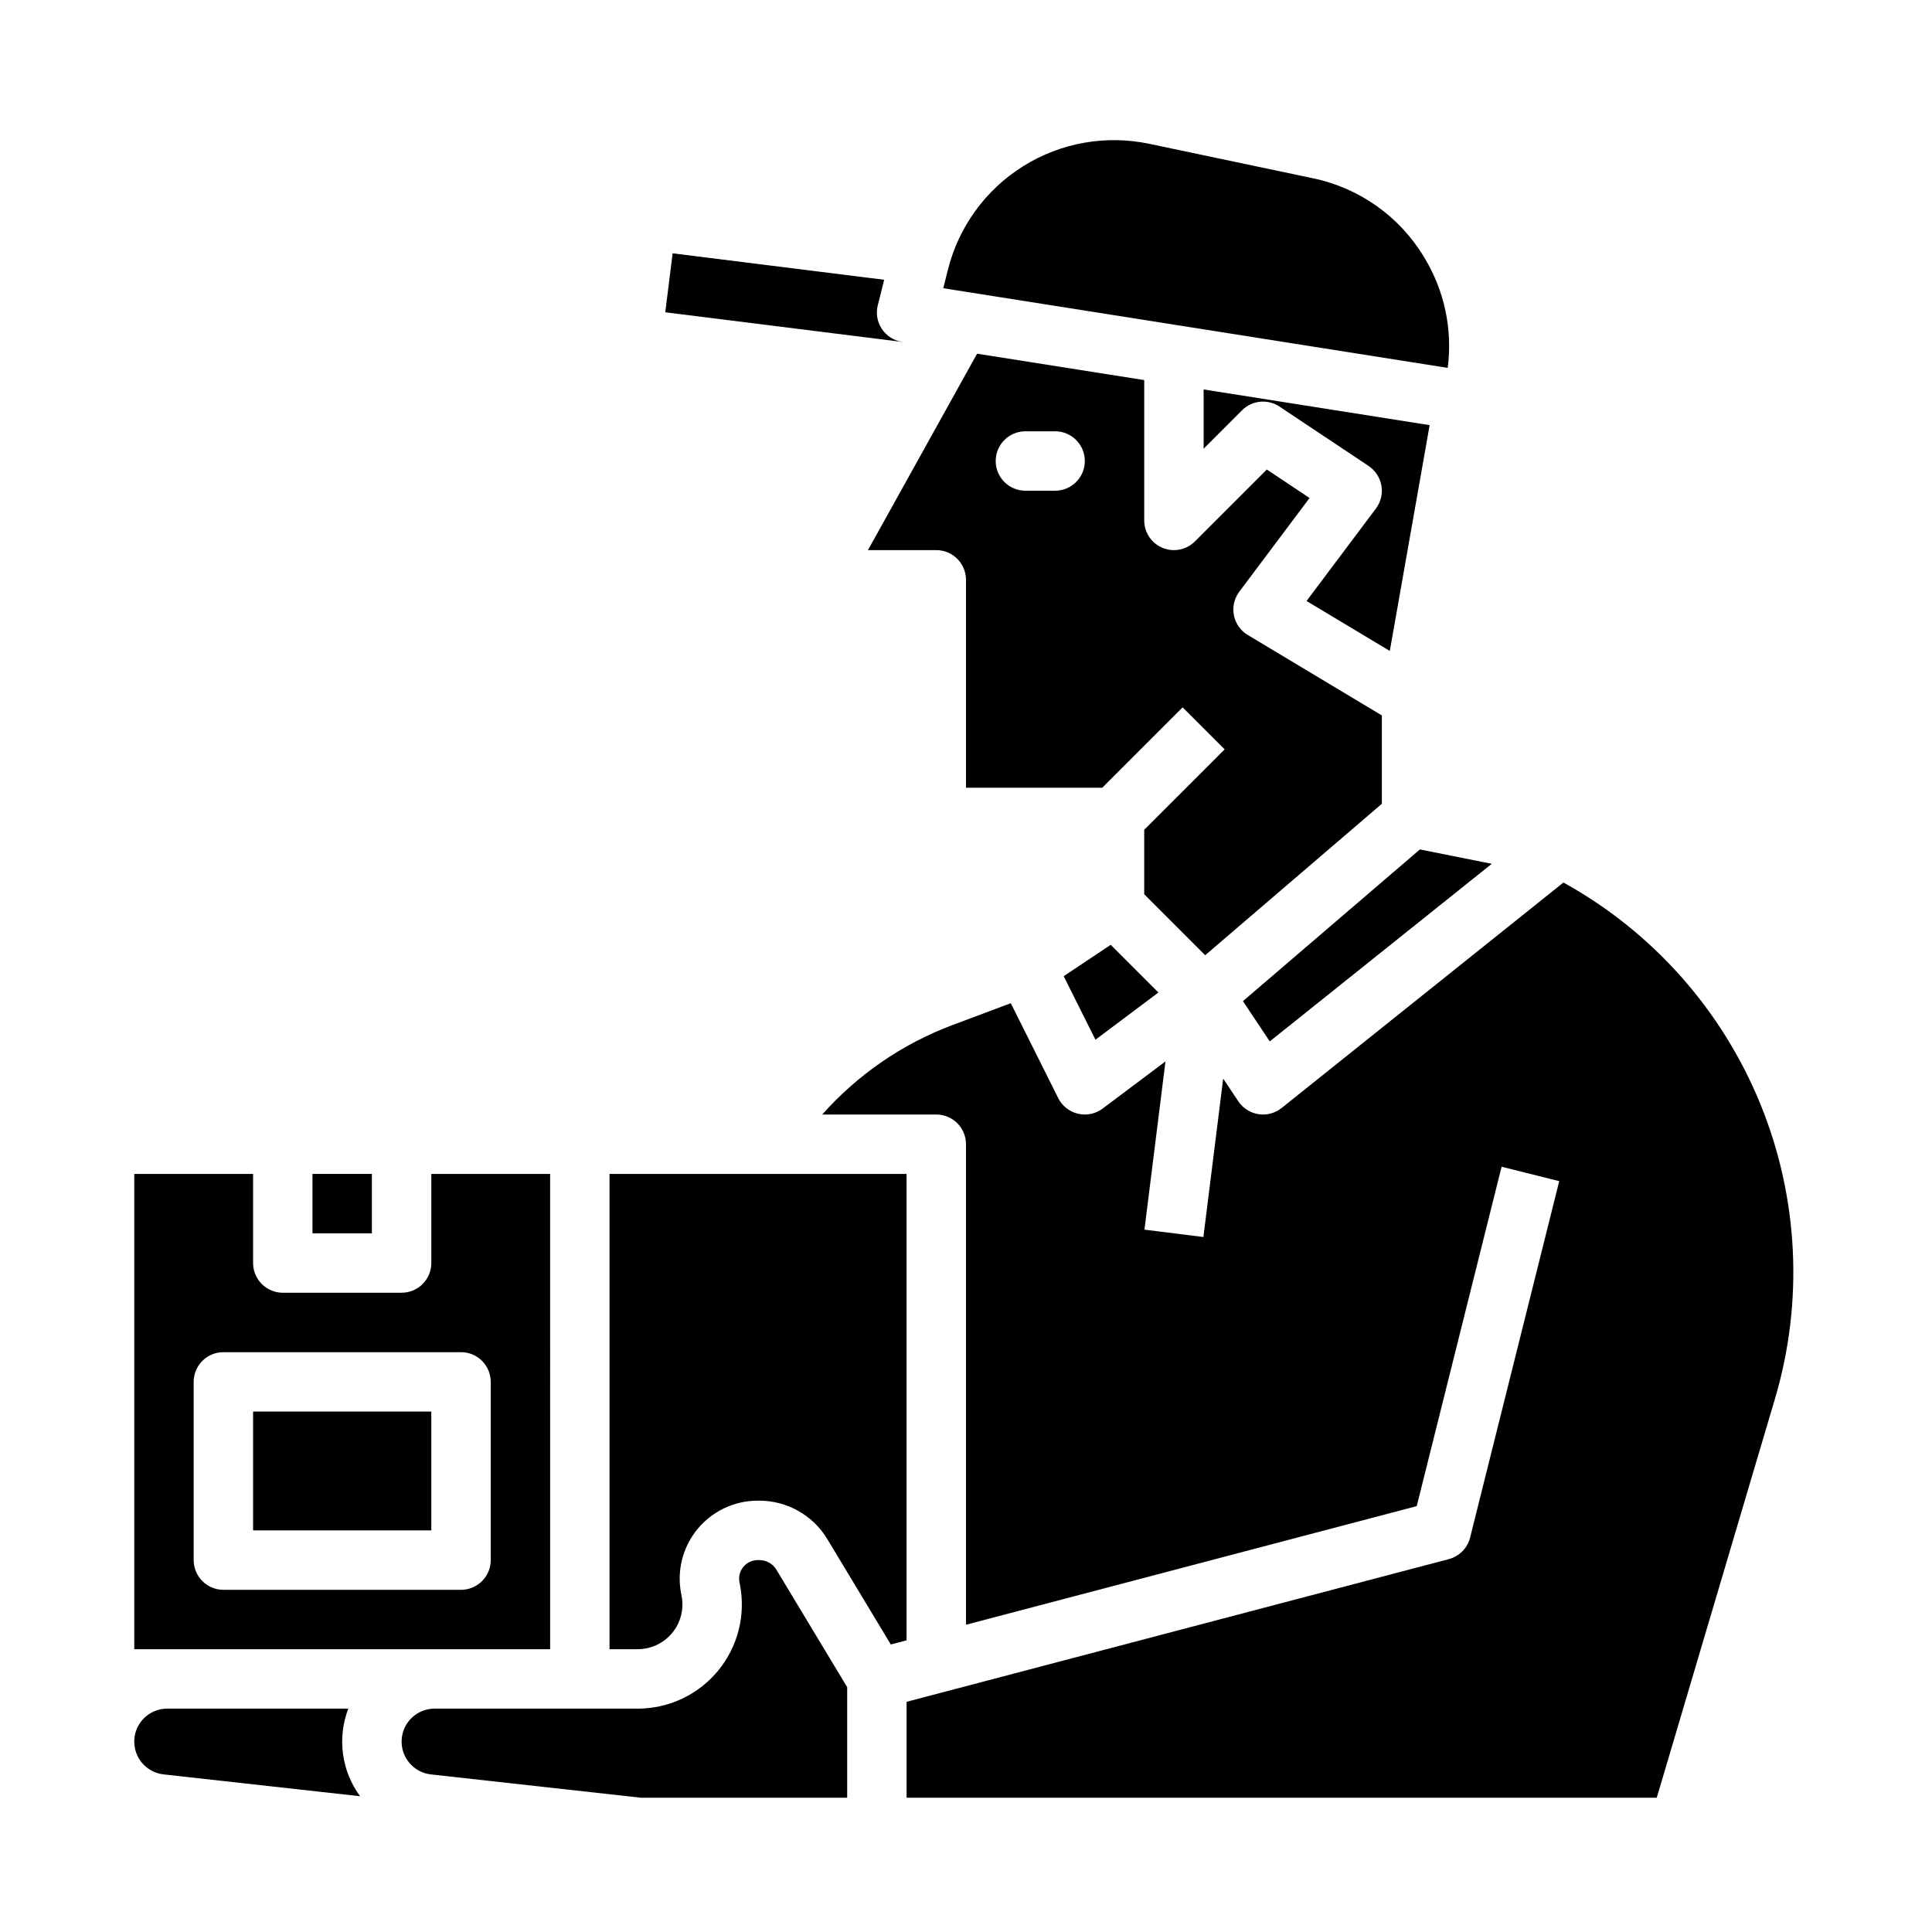 <?xml version="1.0" encoding="UTF-8"?>
<!-- Uploaded to: SVG Repo, www.svgrepo.com, Generator: SVG Repo Mixer Tools -->
<svg fill="#000000" width="800px" height="800px" version="1.1" viewBox="144 144 512 512" xmlns="http://www.w3.org/2000/svg">
 <g>
  <path d="m400 297.66v55.105h36.102l21.309-21.309 11.133 11.133-21.312 21.305v17.094l16.156 16.156 46.82-40.133v-23.41l-35.539-21.324v0.004c-1.91-1.148-3.246-3.051-3.676-5.238-0.426-2.188 0.094-4.453 1.43-6.234l18.621-24.832-11.324-7.547-19.055 19.051h0.004c-2.25 2.25-5.637 2.926-8.578 1.707s-4.859-4.09-4.859-7.273v-37.191l-44.293-6.992-28.922 52.055h18.109c2.09 0 4.09 0.832 5.566 2.309 1.477 1.473 2.309 3.477 2.309 5.566zm15.742-39.359h7.871v-0.004c4.348 0 7.875 3.527 7.875 7.875 0 4.348-3.527 7.871-7.875 7.871h-7.871c-4.348 0-7.871-3.523-7.871-7.871 0-4.348 3.523-7.875 7.871-7.875z"/>
  <path d="m521.47 212.27c-6.477-10.859-17.219-18.492-29.602-21.043l-43.168-9.09v0.004c-11.527-2.465-23.562-0.348-33.555 5.906-9.992 6.254-17.156 16.148-19.98 27.594l-1.188 4.742 133.68 21.109c1.324-10.164-0.859-20.473-6.191-29.223z"/>
  <path d="m226.81 455.1h15.742v15.742h-15.742z"/>
  <path d="m425.89 402.7 8.418 16.836 16.684-12.512-12.637-12.637z"/>
  <path d="m490.25 303.27 22.062 13.238 10.559-59.84-59.898-9.461v15.703l10.18-10.176-0.004-0.004c2.652-2.652 6.812-3.062 9.934-0.98l23.617 15.742c1.797 1.199 3.027 3.09 3.391 5.223 0.367 2.129-0.164 4.32-1.461 6.051z"/>
  <path d="m480.5 419.98 58.828-47.059-19.039-3.809-46.898 40.199z"/>
  <path d="m558.33 377.88-74.695 59.758v-0.004c-1.723 1.379-3.945 1.973-6.125 1.633-2.18-0.34-4.117-1.578-5.344-3.414l-4.008-6.012-5.246 41.98-15.621-1.953 5.57-44.578-16.652 12.496c-1.867 1.398-4.262 1.898-6.531 1.363-2.273-0.535-4.191-2.055-5.234-4.141l-12.574-25.148-15.602 5.852v-0.004c-13.207 4.981-25 13.098-34.371 23.652h30.227c2.09 0 4.09 0.828 5.566 2.305 1.477 1.477 2.309 3.481 2.309 5.566v127.34l119.45-31.434 22.488-89.945 15.273 3.82-23.617 94.465c-0.699 2.785-2.859 4.973-5.637 5.703l-143.7 37.816v25.418h198.8l31.301-105.64c7.668-25.785 6.297-53.418-3.891-78.316-10.191-24.898-28.582-45.566-52.129-58.574z"/>
  <path d="m236.3 596.8h-47.98c-4.641 0-8.473 3.625-8.73 8.258-0.254 4.637 3.152 8.664 7.766 9.176l52.062 5.785c-4.918-6.707-6.094-15.453-3.117-23.219z"/>
  <path d="m211.07 518.08h47.23v31.488h-47.23z"/>
  <path d="m384.25 455.1h-78.719v125.95h7.473c3.543 0 6.898-1.586 9.148-4.32s3.16-6.332 2.477-9.809l-0.113-0.574c-1.191-6.066 0.395-12.344 4.32-17.117 3.926-4.773 9.781-7.539 15.961-7.539h0.48c7.336 0.023 14.133 3.863 17.941 10.137l16.859 27.98 4.172-1.098z"/>
  <path d="m345.28 557.44h-0.48c-1.473 0-2.867 0.66-3.805 1.797-0.934 1.137-1.312 2.633-1.027 4.078l0.113 0.574c1.59 8.098-0.527 16.477-5.766 22.848-5.242 6.371-13.059 10.066-21.309 10.066h-53.832c-4.644 0-8.477 3.625-8.73 8.258-0.258 4.637 3.148 8.664 7.762 9.176l55.637 6.18h54.668v-29.301l-18.773-31.156c-0.945-1.559-2.637-2.512-4.457-2.519z"/>
  <path d="m289.79 455.1h-31.488v23.617c0 2.086-0.828 4.09-2.305 5.566-1.477 1.477-3.477 2.305-5.566 2.305h-31.488c-2.086 0-4.09-0.828-5.566-2.305-1.477-1.477-2.305-3.481-2.305-5.566v-23.617h-31.488v125.95h110.21zm-15.742 102.34c0 2.09-0.828 4.09-2.305 5.566-1.477 1.477-3.481 2.309-5.566 2.309h-62.977c-2.09 0-4.09-0.832-5.566-2.309-1.477-1.477-2.309-3.477-2.309-5.566v-47.23c0-2.09 0.832-4.09 2.309-5.566 1.477-1.477 3.477-2.305 5.566-2.305h62.977c2.086 0 4.09 0.828 5.566 2.305 1.477 1.477 2.305 3.477 2.305 5.566z"/>
  <path d="m383.25 234.63-62.945-7.871 1.949-15.625 56.059 7.008-1.691 6.769-0.004-0.004c-0.535 2.141-0.148 4.41 1.07 6.25 1.219 1.844 3.156 3.09 5.336 3.43z"/>
 </g>
</svg>